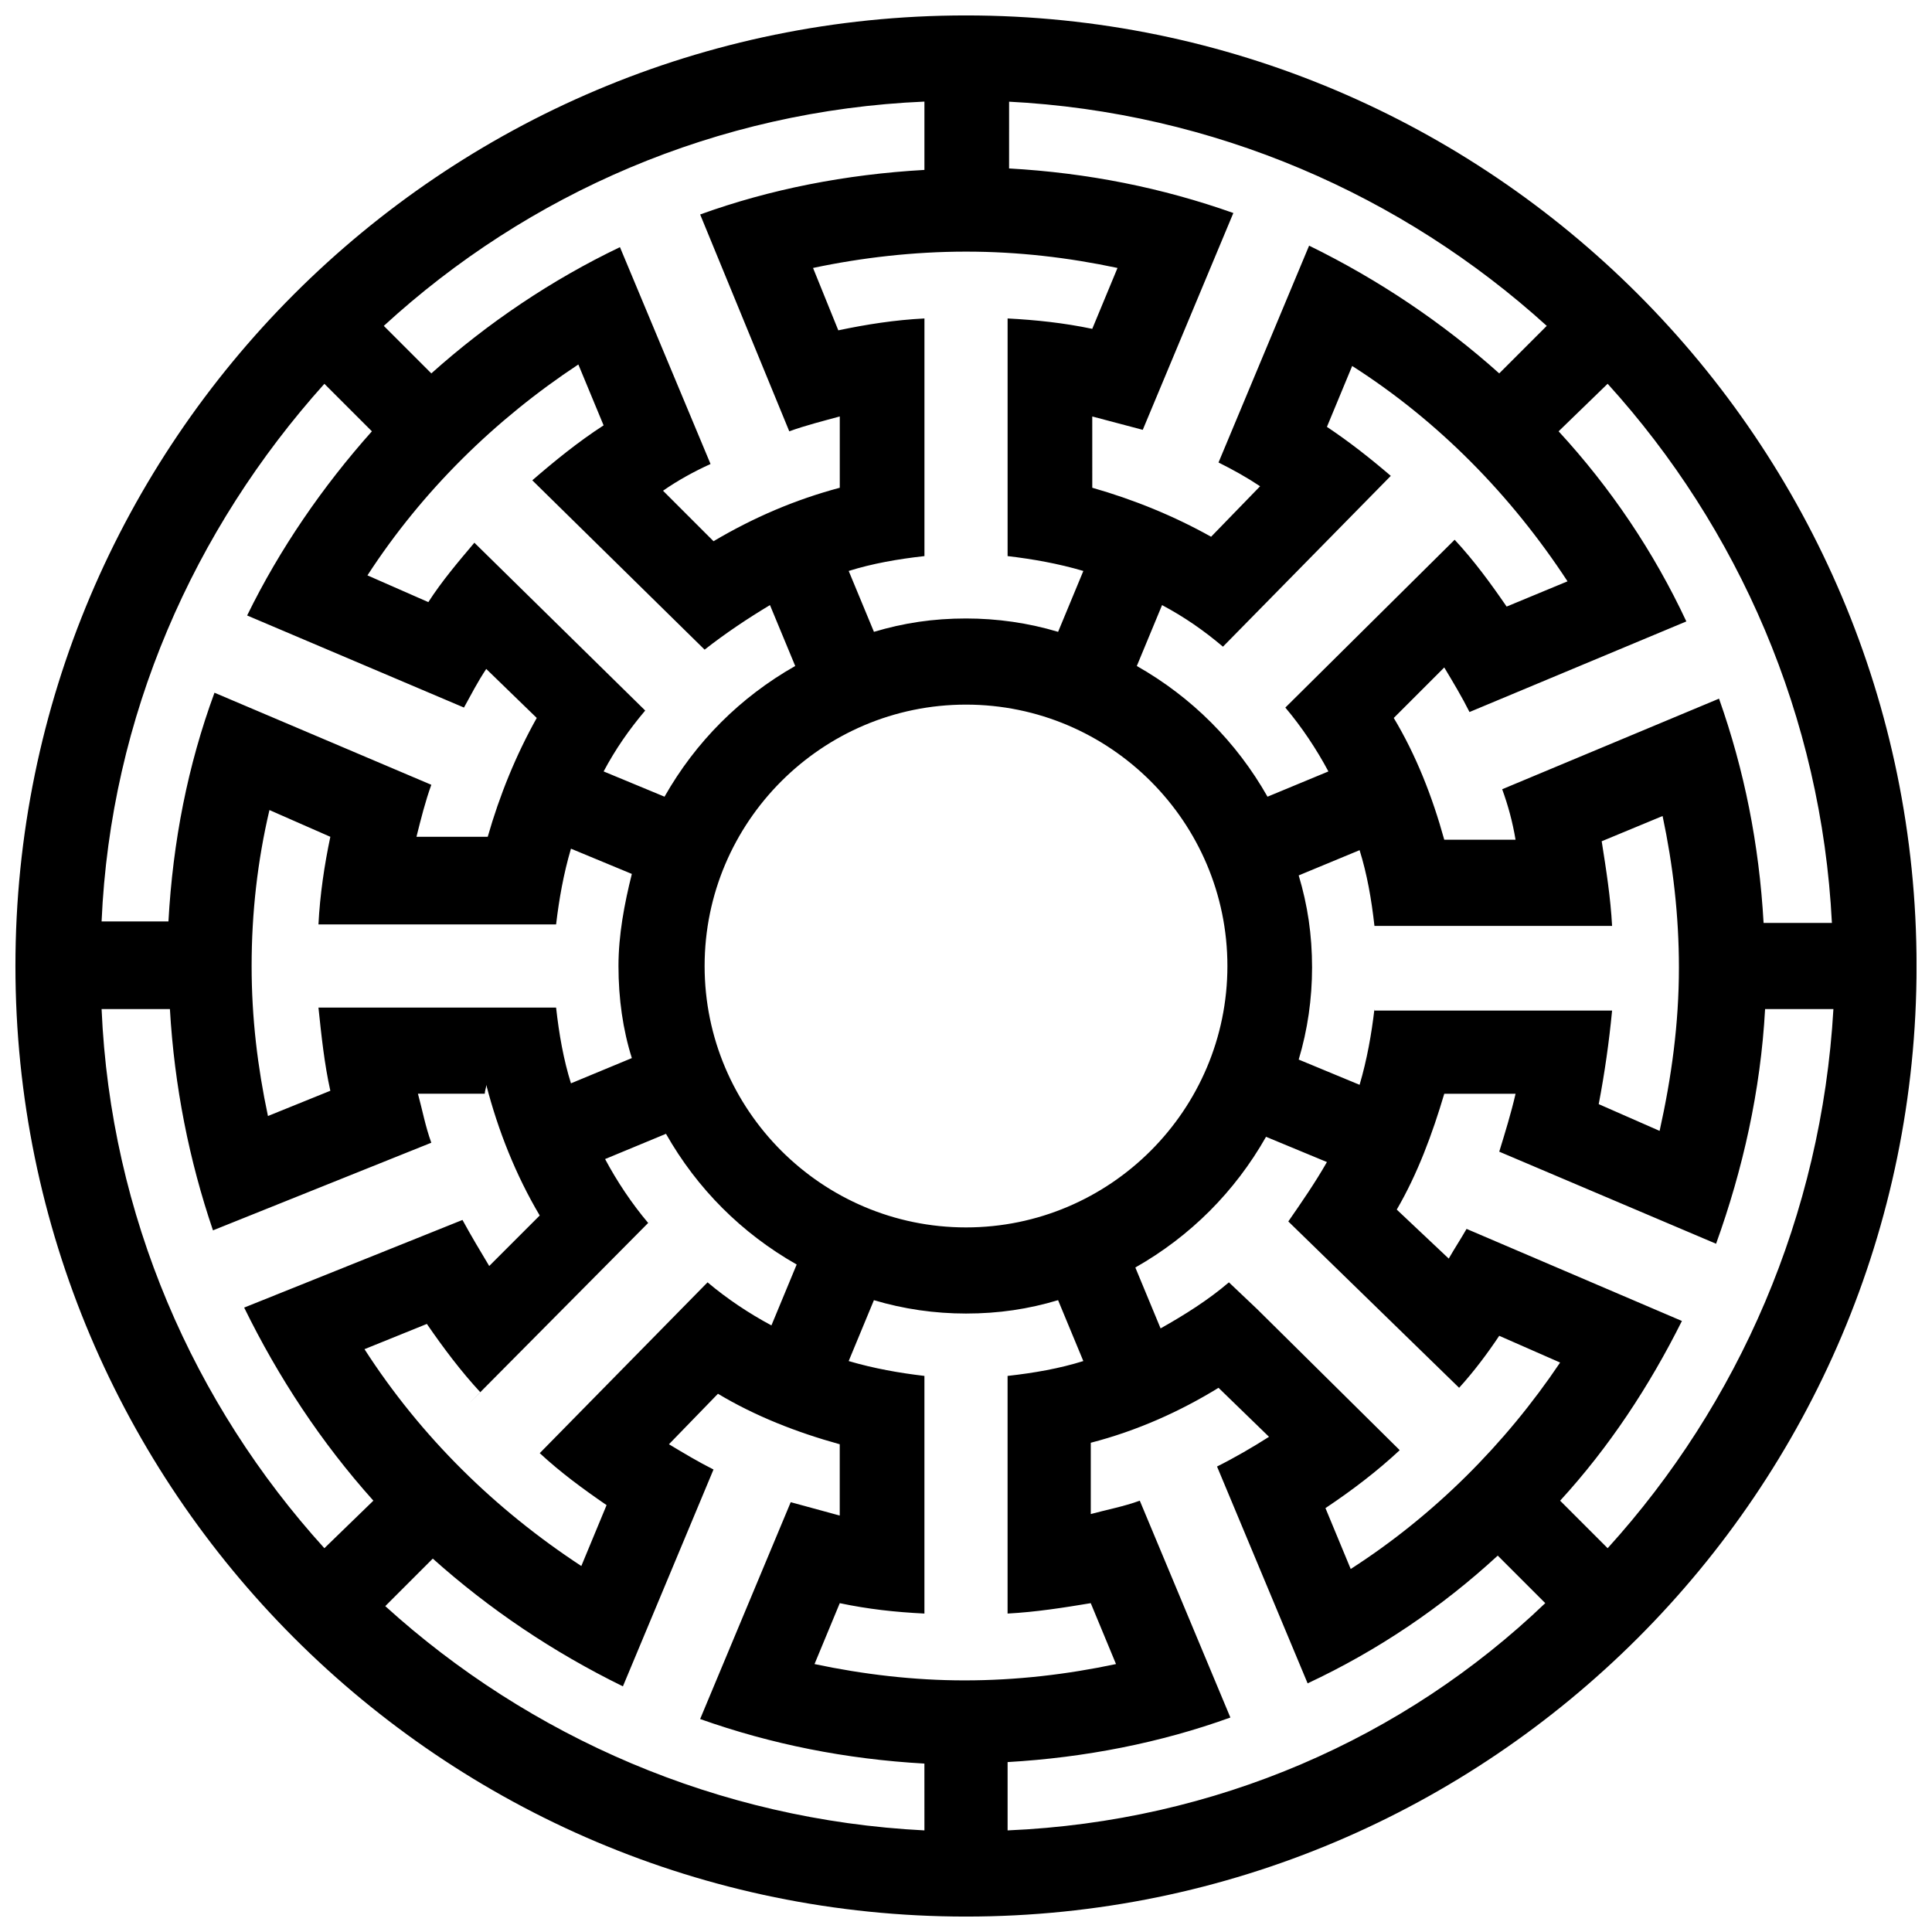 <?xml version="1.0" encoding="UTF-8"?>
<!-- Uploaded to: ICON Repo, www.svgrepo.com, Generator: ICON Repo Mixer Tools -->
<svg width="800px" height="800px" version="1.1" viewBox="144 144 512 512" xmlns="http://www.w3.org/2000/svg">
 <defs>
  <clipPath id="a">
   <path d="m148.09 148.09h503.81v503.81h-503.81z"/>
  </clipPath>
 </defs>
 <g clip-path="url(#a)">
  <path d="m400 148.09c-138.94 0-251.91 112.96-251.91 251.91s112.96 251.91 251.91 251.91 251.91-112.96 251.91-251.91c-0.004-138.94-112.96-251.91-251.91-251.91zm170.04 97.613c34.637 38.18 56.68 88.168 59.434 142.88h-18.105c-1.18-20.859-5.117-40.539-11.809-59.434l-57.465 24.008c1.574 4.328 2.754 8.66 3.543 13.383h-18.895c-3.148-11.414-7.477-22.434-13.383-32.273l13.383-13.383c2.363 3.938 4.723 7.871 6.691 11.809l57.465-24.008c-8.66-18.5-20.074-35.426-33.852-50.383zm-61.797 165.71c-0.789 6.691-1.969 13.383-3.938 20.074l-16.137-6.691c2.363-7.871 3.543-16.137 3.543-24.402 0-8.66-1.18-16.531-3.543-24.402l16.137-6.691c1.969 6.297 3.148 12.988 3.938 20.074h62.977c-0.395-7.477-1.574-14.957-2.754-22.434l16.137-6.691c2.754 12.988 4.328 26.371 4.328 40.148 0 14.957-1.969 29.125-5.117 43.297l-16.137-7.086c1.574-8.266 2.754-16.531 3.543-24.797l-62.977-0.008zm-31.094 79.508-7.477-7.086c-5.512 4.723-11.809 8.66-18.105 12.203l-6.691-16.137c14.562-8.266 26.371-20.074 34.637-34.637l16.137 6.691c-3.148 5.512-6.691 10.629-10.234 15.742l45.266 44.082c3.938-4.328 7.477-9.055 10.629-13.777l16.137 7.086c-14.562 21.648-33.457 40.539-55.496 54.711l-6.691-16.137c7.086-4.723 13.777-9.84 19.68-15.352zm-172.4 51.953-6.691 16.137c-22.828-14.957-42.508-34.242-57.465-57.465l16.531-6.691c4.328 6.297 9.055 12.594 14.168 18.105l-3.148 3.148 48.805-49.199-1.18 1.18c-4.328-5.117-8.266-11.02-11.414-16.926l16.137-6.691c8.266 14.562 20.074 26.371 34.637 34.637l-6.691 16.137c-5.902-3.148-11.809-7.086-16.926-11.414l-44.473 45.27c5.512 5.113 11.414 9.445 17.711 13.773zm-73.207-109.81-16.531 6.691c-2.754-12.988-4.328-25.977-4.328-39.754 0-14.168 1.574-27.945 4.723-41.328l16.137 7.086c-1.574 7.477-2.754 15.352-3.148 23.223h62.977c0.789-6.691 1.969-13.383 3.938-20.074l16.137 6.691c-1.969 7.871-3.543 16.137-3.543 24.402 0 8.66 1.18 16.926 3.543 24.402l-16.137 6.691c-1.969-6.297-3.148-12.988-3.938-20.074h-62.977c0.785 7.477 1.57 14.957 3.148 22.043zm99.188-116.9c5.512-4.328 11.414-8.266 17.32-11.809l6.691 16.137c-14.562 8.266-26.371 20.074-34.637 34.637l-16.137-6.691c3.148-5.902 6.691-11.02 11.02-16.137l-45.27-44.477c-4.328 5.117-8.66 10.234-12.203 15.742l-16.137-7.086c14.562-22.434 33.852-41.328 55.891-55.891l6.691 16.137c-6.691 4.328-12.988 9.445-18.895 14.562zm0 83.84c0-38.18 31.094-69.273 69.273-69.273s69.273 31.094 69.273 69.273-31.094 69.273-69.273 69.273-69.273-31.094-69.273-69.273zm164.92-142.88 6.691-16.137c22.828 14.562 42.117 34.242 57.07 57.07l-16.137 6.691c-4.328-6.297-8.66-12.203-13.777-17.711l-44.871 44.477c4.328 5.117 8.266 11.02 11.414 16.926l-16.137 6.691c-8.266-14.562-20.074-26.371-34.637-34.637l6.691-16.137c5.902 3.148 11.02 6.691 16.137 11.02l44.48-45.266c-5.512-4.723-11.023-9.051-16.926-12.988zm-84.625-86.199c54.711 2.754 104.7 24.797 142.88 59.434l-12.594 12.594c-14.957-13.383-31.883-24.797-50.383-33.852l-24.008 57.465c3.938 1.969 7.477 3.938 11.02 6.297l-12.988 13.383c-9.84-5.512-20.469-9.84-31.488-12.988l-0.004-18.887c4.328 1.18 9.055 2.363 13.383 3.543l24.008-57.465c-18.895-6.691-38.574-10.629-59.434-11.809l0.004-17.715zm29.125 44.086-6.691 16.137c-7.477-1.574-14.957-2.363-22.434-2.754v62.977c6.691 0.789 13.383 1.969 20.074 3.938l-6.691 16.137c-7.871-2.363-16.137-3.543-24.402-3.543-8.66 0-16.531 1.18-24.402 3.543l-6.691-16.137c6.297-1.969 12.988-3.148 20.074-3.938v-62.977c-7.871 0.395-15.352 1.574-22.828 3.148l-6.695-16.531c12.988-2.754 26.766-4.328 40.539-4.328 13.777-0.004 27.16 1.57 40.148 4.328zm-51.168-44.086v18.105c-20.859 1.18-40.934 5.117-59.434 11.809l23.617 57.465c4.328-1.574 9.055-2.754 13.383-3.938v18.895c-11.809 3.148-22.828 7.871-33.457 14.168l-13.383-13.379c3.938-2.754 8.266-5.117 12.594-7.086l-24.008-57.465c-18.105 8.66-35.031 20.074-49.988 33.457l-12.594-12.594c38.18-35.035 88.168-57.074 143.27-59.438zm-159.02 74.785 12.594 12.594c-12.988 14.562-24.402 31.094-33.062 48.805l57.465 24.402c1.969-3.543 3.543-6.691 5.902-10.234l13.383 12.988c-5.512 9.84-9.84 20.469-12.988 31.488l-18.887 0.004c1.18-4.723 2.363-9.445 3.938-13.777l-57.465-24.402c-7.086 19.285-11.02 39.359-12.203 60.613l-17.715 0.004c2.363-54.316 24.402-103.91 59.039-142.48zm0 308.58c-34.637-38.18-56.676-88.164-59.039-142.88h18.105c1.18 20.469 5.117 40.148 11.414 58.648l57.859-23.223c-1.574-4.328-2.363-8.66-3.543-12.988h17.711c0-0.789 0.395-1.574 0.395-2.363 3.148 12.203 7.871 24.008 14.168 34.637l-13.383 13.383c-2.363-3.938-4.723-7.871-7.086-12.203l-57.855 23.223c9.055 18.5 20.469 35.816 34.242 51.168zm159.02 74.785c-54.711-2.754-104.7-24.797-142.88-59.434l12.594-12.594c14.957 13.383 31.883 24.797 50.383 33.852l24.008-57.465c-3.938-1.969-7.871-4.328-11.809-6.691l12.988-13.383c9.84 5.902 20.859 10.234 32.273 13.383v18.895c-4.328-1.18-8.66-2.363-12.988-3.543l-24.008 57.465c18.895 6.691 38.574 10.629 59.434 11.809zm-29.125-44.082 6.691-16.137c7.477 1.574 14.562 2.363 22.434 2.754v-62.977c-6.691-0.789-13.383-1.969-20.074-3.938l6.691-16.137c7.871 2.363 16.137 3.543 24.402 3.543 8.66 0 16.531-1.18 24.402-3.543l6.691 16.137c-6.297 1.969-12.988 3.148-20.074 3.938v62.977c7.477-0.395 14.957-1.574 22.043-2.754l6.691 16.137c-12.988 2.754-26.371 4.328-40.148 4.328-13.379 0-26.762-1.574-39.75-4.328zm51.168 44.082v-18.105c20.469-1.18 40.539-5.117 59.039-11.809l-24.008-57.465c-4.328 1.574-8.66 2.363-12.988 3.543v-18.895c12.203-3.148 23.617-8.266 33.852-14.562l13.383 12.988c-4.328 2.754-9.055 5.512-13.777 7.871l24.008 57.465c18.5-8.66 35.426-20.074 50.383-33.852l12.594 12.594c-37.395 35.824-87.379 57.863-142.48 60.227zm159.02-74.785-12.594-12.594c12.988-14.168 23.617-30.309 32.273-47.625l-57.07-24.402c-1.574 2.754-3.148 5.117-4.723 7.871l-13.777-12.988c5.512-9.445 9.445-20.074 12.594-30.699h18.895c-1.18 5.117-2.754 10.234-4.328 15.352l57.465 24.402c7.086-19.68 11.809-40.539 12.988-62.188h18.105c-3.152 54.707-25.191 104.69-59.828 142.87z"/>
 </g>
</svg>